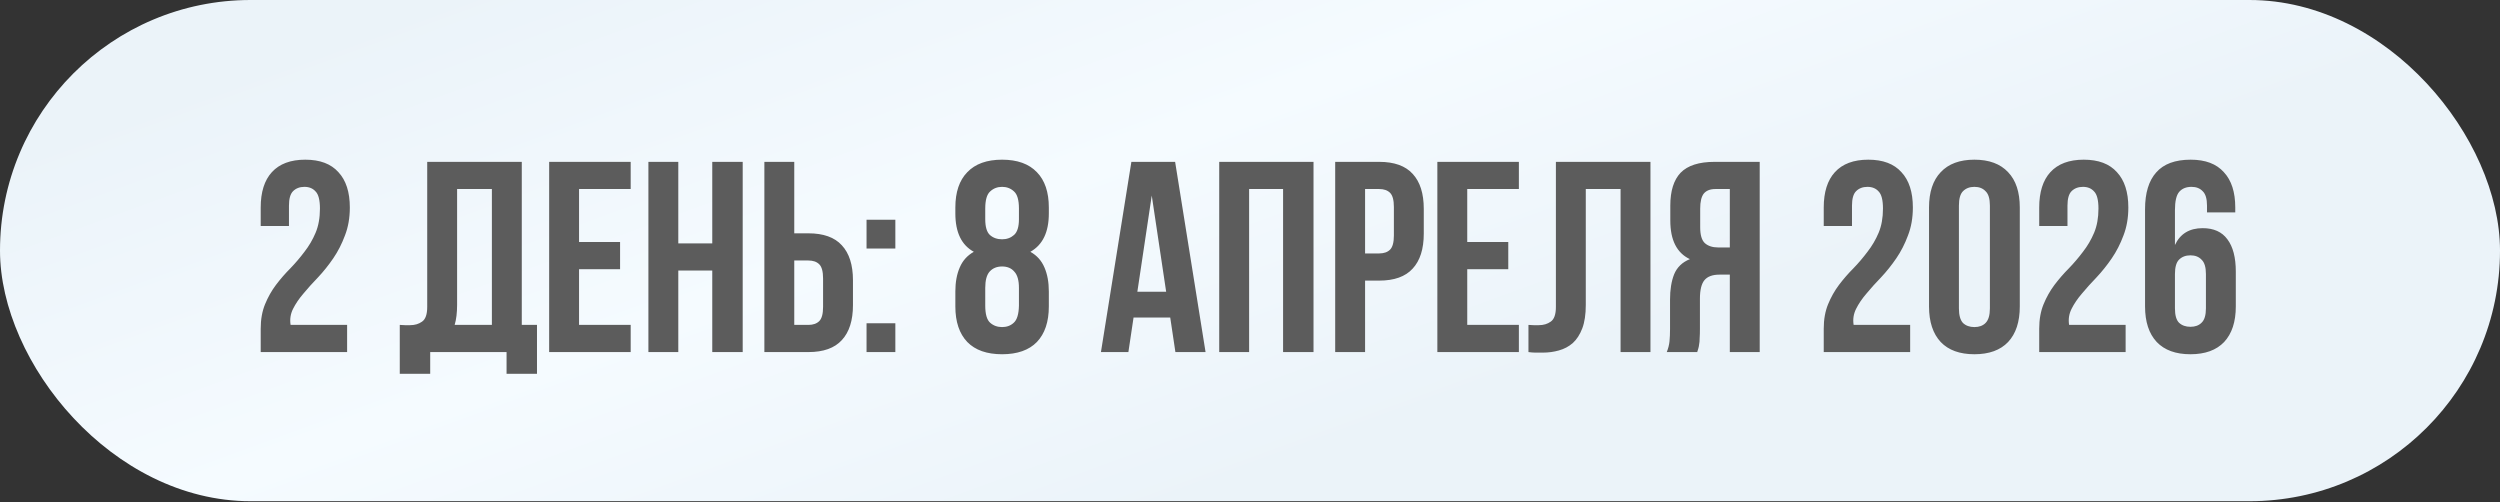 <?xml version="1.0" encoding="UTF-8"?> <svg xmlns="http://www.w3.org/2000/svg" width="1349" height="271" viewBox="0 0 1349 271" fill="none"><rect x="0" y="0" width="1349" height="271" fill="#333333" stroke="none"/><rect width="1349" height="270.452" rx="135.226" fill="url(#paint0_linear_1634_304)"></rect><path d="M172.641 112.558C172.641 107.963 171.859 104.884 170.295 103.32C168.828 101.658 166.824 100.827 164.283 100.827C161.741 100.827 159.688 101.609 158.124 103.173C156.658 104.64 155.925 107.23 155.925 110.945V121.942H140.675V111.971C140.675 103.662 142.679 97.308 146.687 92.909C150.793 88.412 156.805 86.164 164.723 86.164C172.641 86.164 178.604 88.412 182.612 92.909C186.717 97.308 188.77 103.662 188.77 111.971C188.77 117.543 187.89 122.577 186.131 127.074C184.469 131.571 182.367 135.676 179.826 139.391C177.284 143.106 174.547 146.527 171.614 149.655C168.682 152.686 166.042 155.618 163.696 158.453C161.35 161.19 159.493 163.927 158.124 166.664C156.756 169.401 156.316 172.285 156.805 175.315H187.304V189.979H140.675V177.368C140.675 172.383 141.457 167.984 143.021 164.172C144.585 160.359 146.54 156.889 148.887 153.761C151.33 150.535 153.921 147.553 156.658 144.816C159.395 141.981 161.937 139 164.283 135.872C166.727 132.744 168.731 129.322 170.295 125.608C171.859 121.893 172.641 117.543 172.641 112.558ZM215.714 175.315C216.594 175.413 217.523 175.462 218.5 175.462C219.478 175.462 220.407 175.462 221.286 175.462C223.828 175.462 225.979 174.827 227.738 173.556C229.595 172.285 230.524 169.646 230.524 165.638V87.337H281.552V175.315H289.763V201.709H273.34V189.979H232.137V201.709H215.714V175.315ZM246.654 164.465C246.654 168.766 246.214 172.383 245.334 175.315H265.422V102H246.654V164.465ZM312.456 130.593H334.597V145.256H312.456V175.315H340.316V189.979H296.327V87.337H340.316V102H312.456V130.593ZM366.011 189.979H349.881V87.337H366.011V131.326H384.339V87.337H400.762V189.979H384.339V145.989H366.011V189.979ZM436.211 175.315C438.753 175.315 440.708 174.631 442.076 173.263C443.445 171.894 444.129 169.353 444.129 165.638V150.242C444.129 146.527 443.445 143.985 442.076 142.617C440.708 141.248 438.753 140.564 436.211 140.564H428.586V175.315H436.211ZM412.457 189.979V87.337H428.586V125.901H436.211C444.325 125.901 450.337 128.052 454.247 132.353C458.255 136.654 460.259 142.959 460.259 151.268V164.611C460.259 172.921 458.255 179.226 454.247 183.527C450.337 187.828 444.325 189.979 436.211 189.979H412.457ZM483.129 174.436V189.979H467.587V174.436H483.129ZM483.129 118.569V134.112H467.587V118.569H483.129ZM565.949 165.345C565.949 173.654 563.799 180.057 559.498 184.553C555.196 188.952 548.94 191.152 540.729 191.152C532.518 191.152 526.261 188.952 521.96 184.553C517.659 180.057 515.508 173.654 515.508 165.345V157.28C515.508 152.294 516.29 147.993 517.855 144.376C519.419 140.662 521.96 137.827 525.479 135.872C518.832 132.255 515.508 125.363 515.508 115.197V111.971C515.508 103.662 517.659 97.308 521.96 92.909C526.261 88.412 532.518 86.164 540.729 86.164C548.94 86.164 555.196 88.412 559.498 92.909C563.799 97.308 565.949 103.662 565.949 111.971V115.197C565.949 125.266 562.626 132.157 555.978 135.872C559.498 137.827 562.039 140.662 563.603 144.376C565.167 147.993 565.949 152.294 565.949 157.28V165.345ZM531.638 164.905C531.638 169.499 532.518 172.578 534.277 174.142C536.037 175.706 538.187 176.489 540.729 176.489C543.27 176.489 545.372 175.706 547.034 174.142C548.794 172.578 549.722 169.499 549.82 164.905V155.374C549.82 151.268 548.989 148.335 547.327 146.576C545.763 144.719 543.564 143.79 540.729 143.79C537.894 143.79 535.646 144.719 533.984 146.576C532.42 148.335 531.638 151.268 531.638 155.374V164.905ZM531.638 118.276C531.638 122.382 532.469 125.217 534.131 126.781C535.89 128.345 538.09 129.127 540.729 129.127C543.27 129.127 545.421 128.345 547.181 126.781C548.94 125.217 549.82 122.382 549.82 118.276V112.558C549.82 107.963 548.94 104.884 547.181 103.32C545.421 101.658 543.27 100.827 540.729 100.827C538.187 100.827 536.037 101.658 534.277 103.32C532.518 104.884 531.638 107.963 531.638 112.558V118.276ZM650.52 189.979H634.244L631.458 171.356H611.662L608.877 189.979H594.067L610.489 87.337H634.097L650.52 189.979ZM613.715 157.427H629.258L621.487 105.519L613.715 157.427ZM674.021 189.979H657.891V87.337H708.772V189.979H692.349V102H674.021V189.979ZM744.221 87.337C752.335 87.337 758.346 89.488 762.257 93.789C766.264 98.09 768.268 104.395 768.268 112.704V126.048C768.268 134.357 766.264 140.662 762.257 144.963C758.346 149.264 752.335 151.415 744.221 151.415H736.596V189.979H720.467V87.337H744.221ZM736.596 102V136.752H744.221C746.763 136.752 748.718 136.067 750.086 134.699C751.455 133.33 752.139 130.789 752.139 127.074V111.678C752.139 107.963 751.455 105.422 750.086 104.053C748.718 102.685 746.763 102 744.221 102H736.596ZM791.726 130.593H813.867V145.256H791.726V175.315H819.586V189.979H775.596V87.337H819.586V102H791.726V130.593ZM874.46 102H855.691V164.465C855.691 169.646 855.056 173.898 853.785 177.222C852.514 180.545 850.803 183.185 848.653 185.14C846.502 186.997 844.009 188.317 841.175 189.099C838.438 189.881 835.554 190.272 832.523 190.272C831.057 190.272 829.737 190.272 828.564 190.272C827.391 190.272 826.121 190.174 824.752 189.979V175.315C825.632 175.413 826.56 175.462 827.538 175.462C828.516 175.462 829.444 175.462 830.324 175.462C832.866 175.462 835.016 174.827 836.776 173.556C838.633 172.285 839.562 169.646 839.562 165.638V87.337H890.589V189.979H874.46V102ZM925.637 102C922.802 102 920.701 102.831 919.332 104.493C918.061 106.155 917.426 108.843 917.426 112.558V122.675C917.426 126.781 918.257 129.616 919.919 131.18C921.678 132.744 924.073 133.526 927.103 133.526H933.409V102H925.637ZM899.39 189.979C900.172 188.023 900.661 186.117 900.857 184.26C901.052 182.305 901.15 180.057 901.15 177.515V161.679C901.15 156.302 901.883 151.757 903.349 148.042C904.913 144.23 907.748 141.493 911.854 139.831C904.816 136.507 901.297 129.567 901.297 119.009V110.945C901.297 103.027 903.154 97.113 906.868 93.202C910.681 89.292 916.79 87.337 925.197 87.337H949.538V189.979H933.409V148.189H927.837C924.122 148.189 921.434 149.166 919.772 151.121C918.11 153.077 917.279 156.449 917.279 161.239V177.368C917.279 179.421 917.23 181.132 917.133 182.5C917.133 183.869 917.035 184.993 916.839 185.873C916.742 186.753 916.595 187.486 916.399 188.072C916.204 188.659 916.008 189.294 915.813 189.979H899.39ZM1016.05 112.558C1016.05 107.963 1015.27 104.884 1013.71 103.32C1012.24 101.658 1010.24 100.827 1007.69 100.827C1005.15 100.827 1003.1 101.609 1001.54 103.173C1000.07 104.64 999.336 107.23 999.336 110.945V121.942H984.087V111.971C984.087 103.662 986.091 97.308 990.098 92.909C994.204 88.412 1000.22 86.164 1008.13 86.164C1016.05 86.164 1022.01 88.412 1026.02 92.909C1030.13 97.308 1032.18 103.662 1032.18 111.971C1032.18 117.543 1031.3 122.577 1029.54 127.074C1027.88 131.571 1025.78 135.676 1023.24 139.391C1020.7 143.106 1017.96 146.527 1015.03 149.655C1012.09 152.686 1009.45 155.618 1007.11 158.453C1004.76 161.19 1002.9 163.927 1001.54 166.664C1000.17 169.401 999.727 172.285 1000.22 175.315H1030.72V189.979H984.087V177.368C984.087 172.383 984.869 167.984 986.433 164.172C987.997 160.359 989.952 156.889 992.298 153.761C994.742 150.535 997.332 147.553 1000.07 144.816C1002.81 141.981 1005.35 139 1007.69 135.872C1010.14 132.744 1012.14 129.322 1013.71 125.608C1015.27 121.893 1016.05 117.543 1016.05 112.558ZM1057.03 166.371C1057.03 170.086 1057.77 172.725 1059.23 174.289C1060.8 175.755 1062.85 176.489 1065.39 176.489C1067.93 176.489 1069.94 175.755 1071.4 174.289C1072.97 172.725 1073.75 170.086 1073.75 166.371V110.945C1073.75 107.23 1072.97 104.64 1071.4 103.173C1069.94 101.609 1067.93 100.827 1065.39 100.827C1062.85 100.827 1060.8 101.609 1059.23 103.173C1057.77 104.64 1057.03 107.23 1057.03 110.945V166.371ZM1040.9 111.971C1040.9 103.662 1043.01 97.308 1047.21 92.909C1051.41 88.412 1057.47 86.164 1065.39 86.164C1073.31 86.164 1079.37 88.412 1083.57 92.909C1087.78 97.308 1089.88 103.662 1089.88 111.971V165.345C1089.88 173.654 1087.78 180.057 1083.57 184.553C1079.37 188.952 1073.31 191.152 1065.39 191.152C1057.47 191.152 1051.41 188.952 1047.21 184.553C1043.01 180.057 1040.9 173.654 1040.9 165.345V111.971ZM1132.33 112.558C1132.33 107.963 1131.54 104.884 1129.98 103.32C1128.51 101.658 1126.51 100.827 1123.97 100.827C1121.43 100.827 1119.37 101.609 1117.81 103.173C1116.34 104.64 1115.61 107.23 1115.61 110.945V121.942H1100.36V111.971C1100.36 103.662 1102.36 97.308 1106.37 92.909C1110.48 88.412 1116.49 86.164 1124.41 86.164C1132.33 86.164 1138.29 88.412 1142.3 92.909C1146.4 97.308 1148.45 103.662 1148.45 111.971C1148.45 117.543 1147.57 122.577 1145.82 127.074C1144.15 131.571 1142.05 135.676 1139.51 139.391C1136.97 143.106 1134.23 146.527 1131.3 149.655C1128.37 152.686 1125.73 155.618 1123.38 158.453C1121.03 161.19 1119.18 163.927 1117.81 166.664C1116.44 169.401 1116 172.285 1116.49 175.315H1146.99V189.979H1100.36V177.368C1100.36 172.383 1101.14 167.984 1102.71 164.172C1104.27 160.359 1106.23 156.889 1108.57 153.761C1111.02 150.535 1113.61 147.553 1116.34 144.816C1119.08 141.981 1121.62 139 1123.97 135.872C1126.41 132.744 1128.42 129.322 1129.98 125.608C1131.54 121.893 1132.33 117.543 1132.33 112.558ZM1157.47 112.851C1157.47 104.151 1159.47 97.552 1163.48 93.056C1167.49 88.461 1173.7 86.164 1182.1 86.164C1190.02 86.164 1195.99 88.412 1199.99 92.909C1204.1 97.308 1206.15 103.662 1206.15 111.971V114.61H1190.9V110.945C1190.9 107.23 1190.12 104.64 1188.56 103.173C1187.09 101.609 1185.09 100.827 1182.54 100.827C1179.71 100.827 1177.51 101.707 1175.95 103.467C1174.38 105.226 1173.6 108.55 1173.6 113.437V132.206C1176.43 126.145 1181.42 123.115 1188.56 123.115C1194.52 123.115 1198.97 125.119 1201.9 129.127C1204.93 133.135 1206.44 138.951 1206.44 146.576V165.345C1206.44 173.654 1204.34 180.057 1200.14 184.553C1195.94 188.952 1189.88 191.152 1181.96 191.152C1174.04 191.152 1167.98 188.952 1163.78 184.553C1159.57 180.057 1157.47 173.654 1157.47 165.345V112.851ZM1181.96 137.778C1179.42 137.778 1177.36 138.56 1175.8 140.124C1174.33 141.59 1173.6 144.181 1173.6 147.896V166.371C1173.6 170.086 1174.33 172.676 1175.8 174.142C1177.36 175.609 1179.42 176.342 1181.96 176.342C1184.5 176.342 1186.5 175.609 1187.97 174.142C1189.53 172.676 1190.32 170.086 1190.32 166.371V147.896C1190.32 144.181 1189.53 141.59 1187.97 140.124C1186.5 138.56 1184.5 137.778 1181.96 137.778Z" fill="#5C5C5C"></path><defs><linearGradient id="paint0_linear_1634_304" x1="228.674" y1="-1.37447e-05" x2="368.423" y2="382.329" gradientUnits="userSpaceOnUse"><stop stop-color="#EBF3F9"></stop><stop offset="0.51" stop-color="#F5FBFF"></stop><stop offset="0.975" stop-color="#EBF3F9"></stop></linearGradient></defs></svg> 
